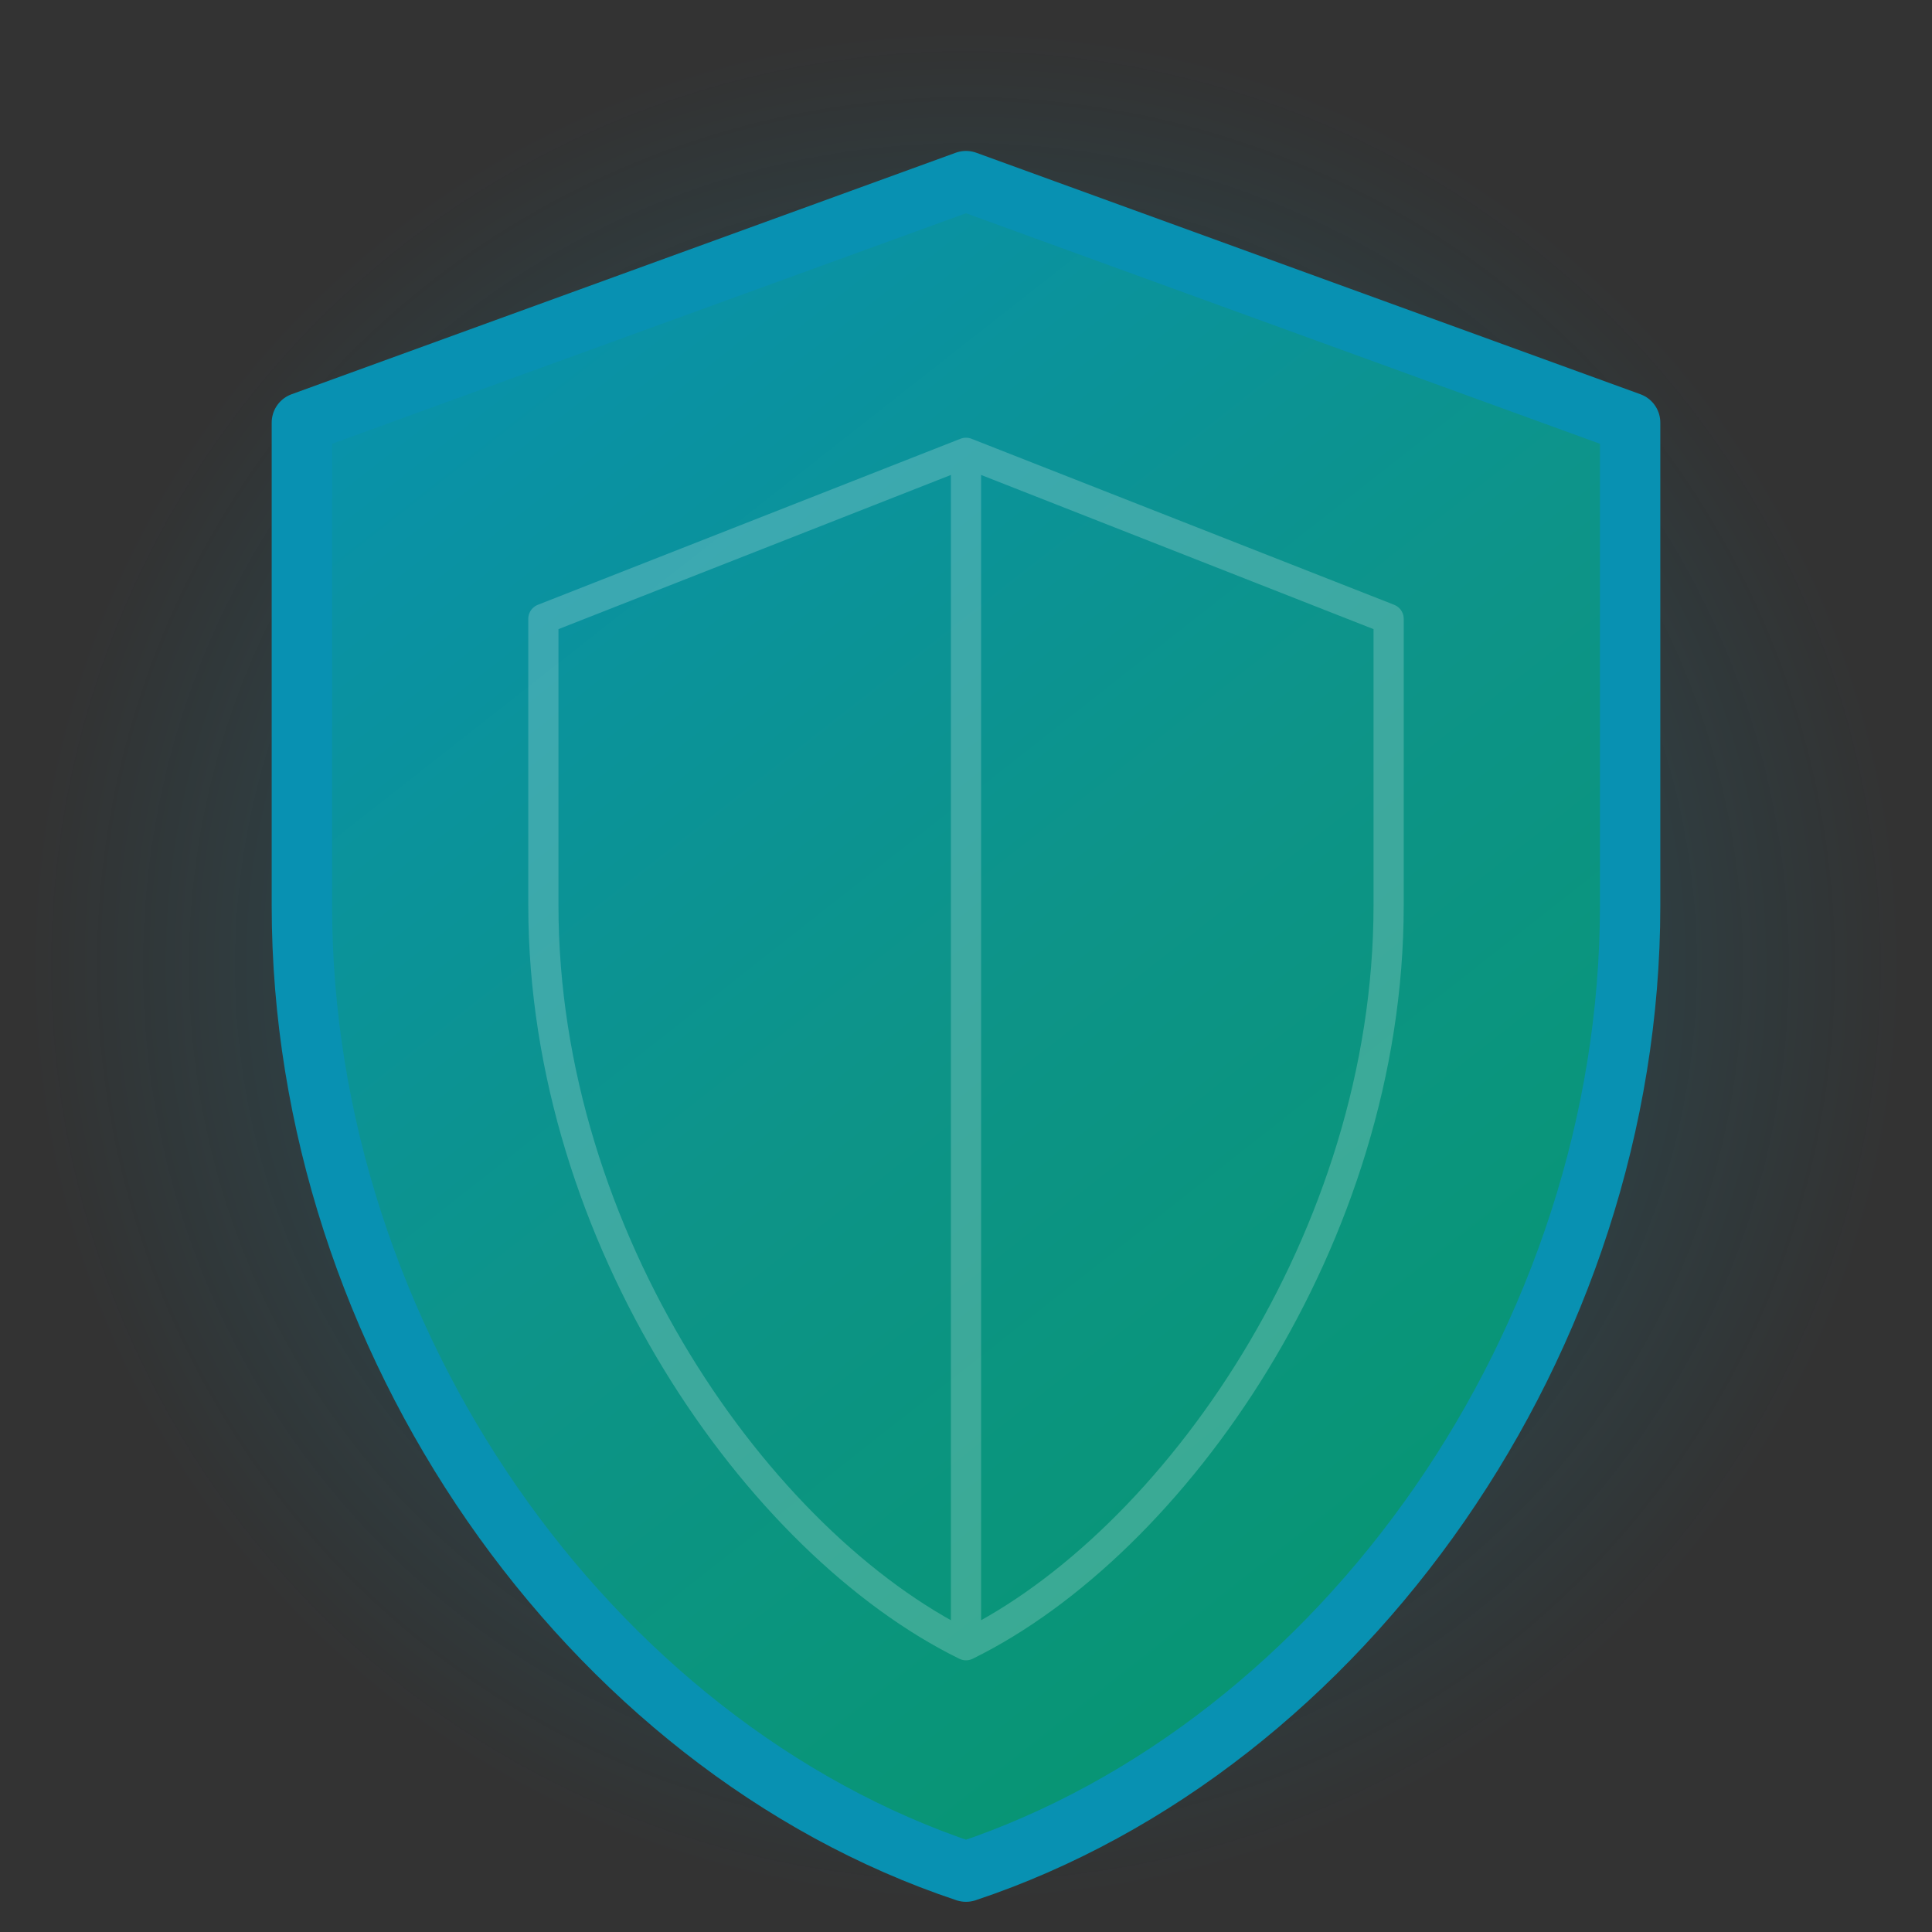<?xml version="1.0" encoding="UTF-8"?>
<svg width="512" height="512" viewBox="0 0 512 512" fill="none" xmlns="http://www.w3.org/2000/svg">
  <rect x="0" y="0" width="512" height="512" fill="#333333" stroke="none"/>
  <!-- Glowing background effect -->
  <defs>
    <radialGradient id="glow" cx="50%" cy="50%" r="50%" fx="50%" fy="50%">
      <stop offset="0%" style="stop-color:#0891b2;stop-opacity:0.4"/>
      <stop offset="100%" style="stop-color:#0891b2;stop-opacity:0"/>
    </radialGradient>
  </defs>
  
  <!-- Background glow -->
  <circle cx="256" cy="256" r="248" fill="url(#glow)"/>
  
  <!-- Shield shape with gradient -->
  <path 
    d="M256 48L432 112V240C432 354.8 356.2 462.6 256 496C155.8 462.6 80 354.8 80 240V112L256 48Z"
    fill="url(#shieldGradient)"
    stroke="#0891b2"
    stroke-width="16"
    stroke-linejoin="round"
  />
  
  <defs>
    <linearGradient id="shieldGradient" x1="80" y1="48" x2="432" y2="496" gradientUnits="userSpaceOnUse">
      <stop offset="0%" style="stop-color:#0891b2"/>
      <stop offset="50%" style="stop-color:#0d9488"/>
      <stop offset="100%" style="stop-color:#059669"/>
    </linearGradient>
  </defs>
  
  <!-- Cyber grid pattern -->
  <path 
    d="M256 120L368 164V240C368 328 311 409 256 436M256 120L144 164V240C144 328 201 409 256 436M256 120V436"
    stroke="rgba(255,255,255,0.2)"
    stroke-width="8"
    stroke-linecap="round"
    stroke-linejoin="round"
  />
</svg>